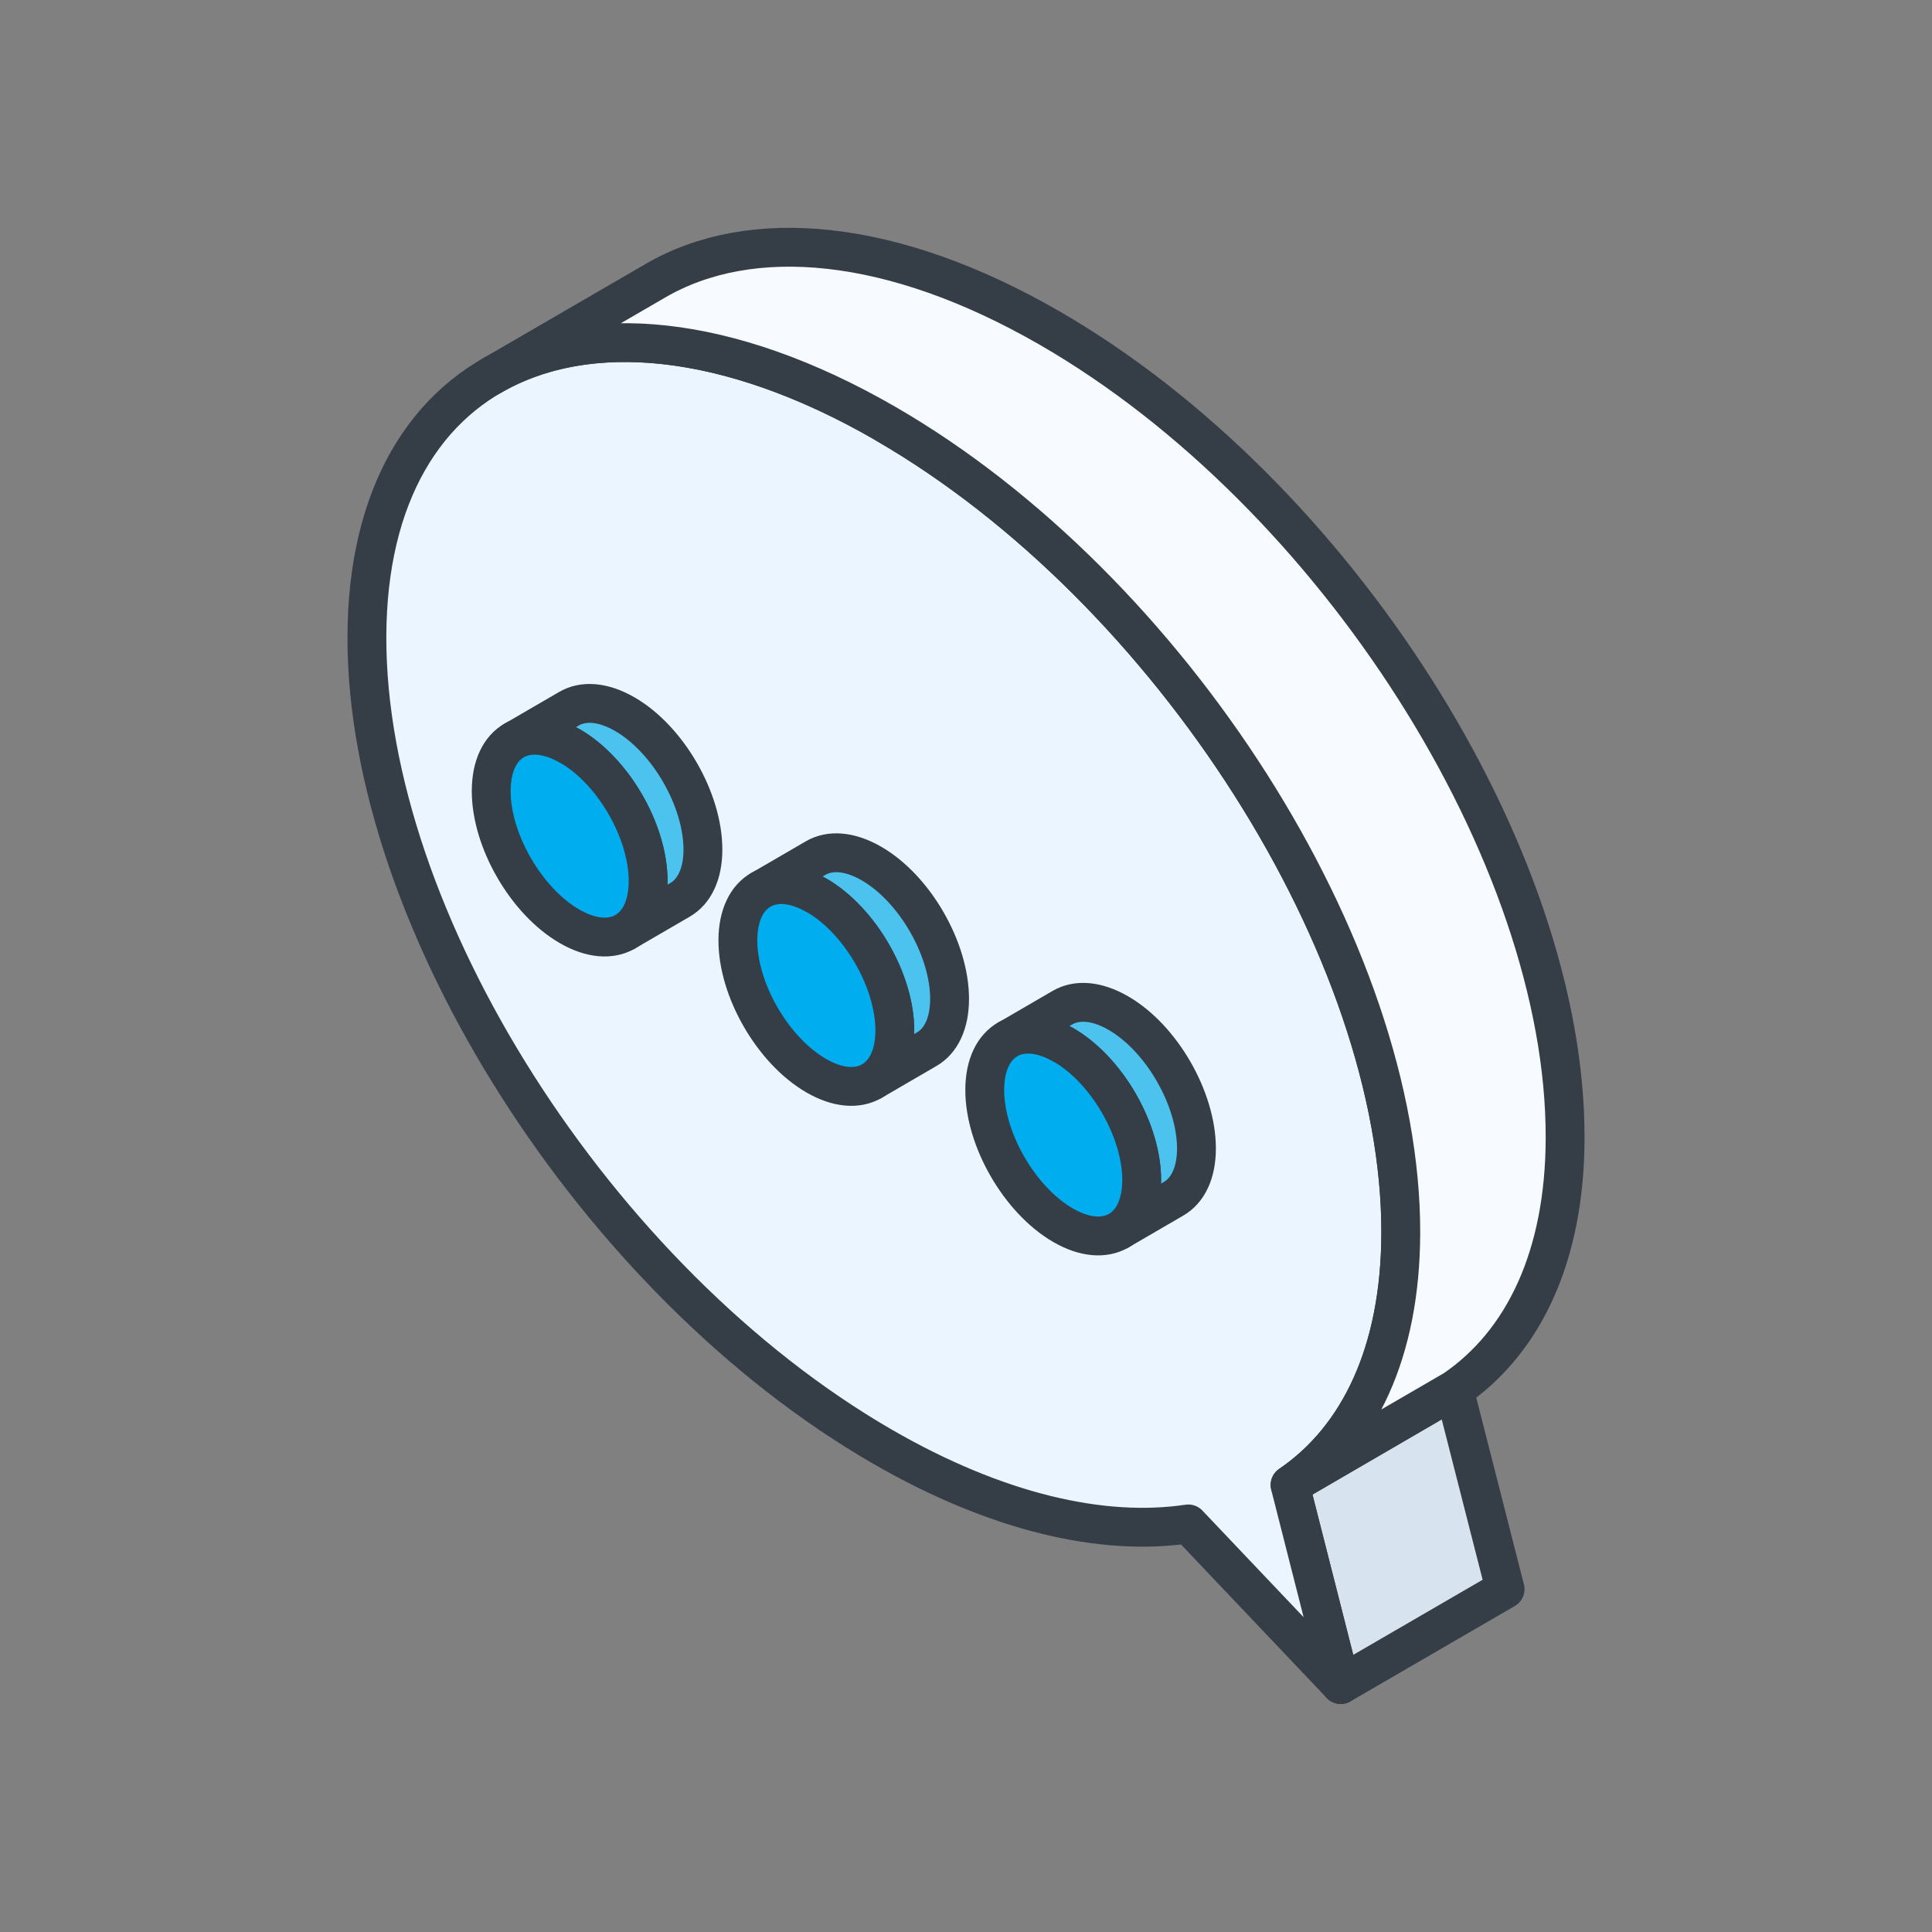 <?xml version="1.0" encoding="UTF-8"?>
<svg id="b" data-name="レイヤー 2" xmlns="http://www.w3.org/2000/svg" viewBox="0 0 99.47 99.47">
  <rect x="0" y="0" width="99.47" height="99.47" fill="#808080" stroke="none"/>
  <defs>
    <style>
      .d {
        fill: none;
      }

      .e {
        fill: #ebf5ff;
      }

      .e, .f, .g, .h, .i {
        stroke: #353d47;
        stroke-linejoin: round;
        stroke-width: 2px;
      }

      .f {
        fill: #4cc2ef;
      }

      .g {
        fill: #00adef;
      }

      .j {
        isolation: isolate;
      }

      .h {
        fill: #d8e3f0;
      }

      .i {
        fill: #f7fbff;
      }
    </style>
  </defs>
  <g id="c" data-name="レイヤー 12">
    <g>
      <rect class="d" width="99.47" height="99.47"/>
      <g>
        <g class="j">
          <polygon class="h" points="66.42 76.47 74.87 71.55 77.49 81.82 69.03 86.73 66.42 76.47"/>
          <path class="e" d="M45.58,21.81c14.7,8.49,26.58,27.15,26.54,41.7-.02,6.12-2.15,10.53-5.7,12.95l2.61,10.27-7.85-8.27c-4.41.66-9.86-.58-15.75-3.98-14.7-8.49-26.58-27.16-26.54-41.71.04-14.55,11.99-19.46,26.69-10.97Z"/>
          <path class="i" d="M54.04,16.89c-8.11-4.68-15.39-5.29-20.29-2.44l-8.46,4.91c4.9-2.85,12.18-2.24,20.29,2.44,14.7,8.49,26.58,27.15,26.54,41.7-.02,6.12-2.15,10.53-5.7,12.95l8.46-4.91c3.55-2.43,5.69-6.84,5.7-12.95.04-14.55-11.84-33.22-26.54-41.7Z"/>
        </g>
        <g>
          <g class="j">
            <path class="f" d="M32.17,36.77c-1.13-.65-2.14-.71-2.88-.28l-2.82,1.64c.73-.43,1.75-.37,2.88.28,2.23,1.29,4.03,4.41,4.02,6.97,0,1.27-.45,2.17-1.18,2.59l2.82-1.64c.73-.42,1.18-1.32,1.18-2.59,0-2.56-1.79-5.68-4.02-6.97Z"/>
            <path class="g" d="M29.35,38.41c2.23,1.29,4.03,4.41,4.02,6.97s-1.82,3.6-4.05,2.31-4.04-4.42-4.03-6.98,1.82-3.59,4.05-2.3Z"/>
          </g>
          <g class="j">
            <path class="f" d="M44.87,44.46c-1.13-.65-2.14-.71-2.88-.28l-2.82,1.64c.73-.43,1.75-.37,2.88.28,2.23,1.29,4.03,4.41,4.02,6.97,0,1.27-.45,2.17-1.18,2.59l2.82-1.64c.73-.42,1.18-1.32,1.18-2.59,0-2.56-1.79-5.68-4.02-6.97Z"/>
            <path class="g" d="M42.05,46.1c2.23,1.29,4.03,4.41,4.02,6.97s-1.82,3.6-4.05,2.31-4.04-4.42-4.03-6.98,1.82-3.59,4.05-2.3Z"/>
          </g>
          <g class="j">
            <path class="f" d="M57.58,52.16c-1.13-.65-2.14-.71-2.88-.28l-2.82,1.64c.73-.43,1.75-.37,2.88.28,2.23,1.29,4.03,4.41,4.02,6.97,0,1.27-.45,2.17-1.18,2.59l2.82-1.64c.73-.42,1.18-1.32,1.18-2.59,0-2.56-1.79-5.68-4.02-6.97Z"/>
            <path class="g" d="M54.76,53.8c2.23,1.29,4.03,4.41,4.02,6.97s-1.82,3.6-4.05,2.31-4.04-4.42-4.03-6.98,1.82-3.59,4.05-2.3Z"/>
          </g>
        </g>
      </g>
    </g>
  </g>
</svg>